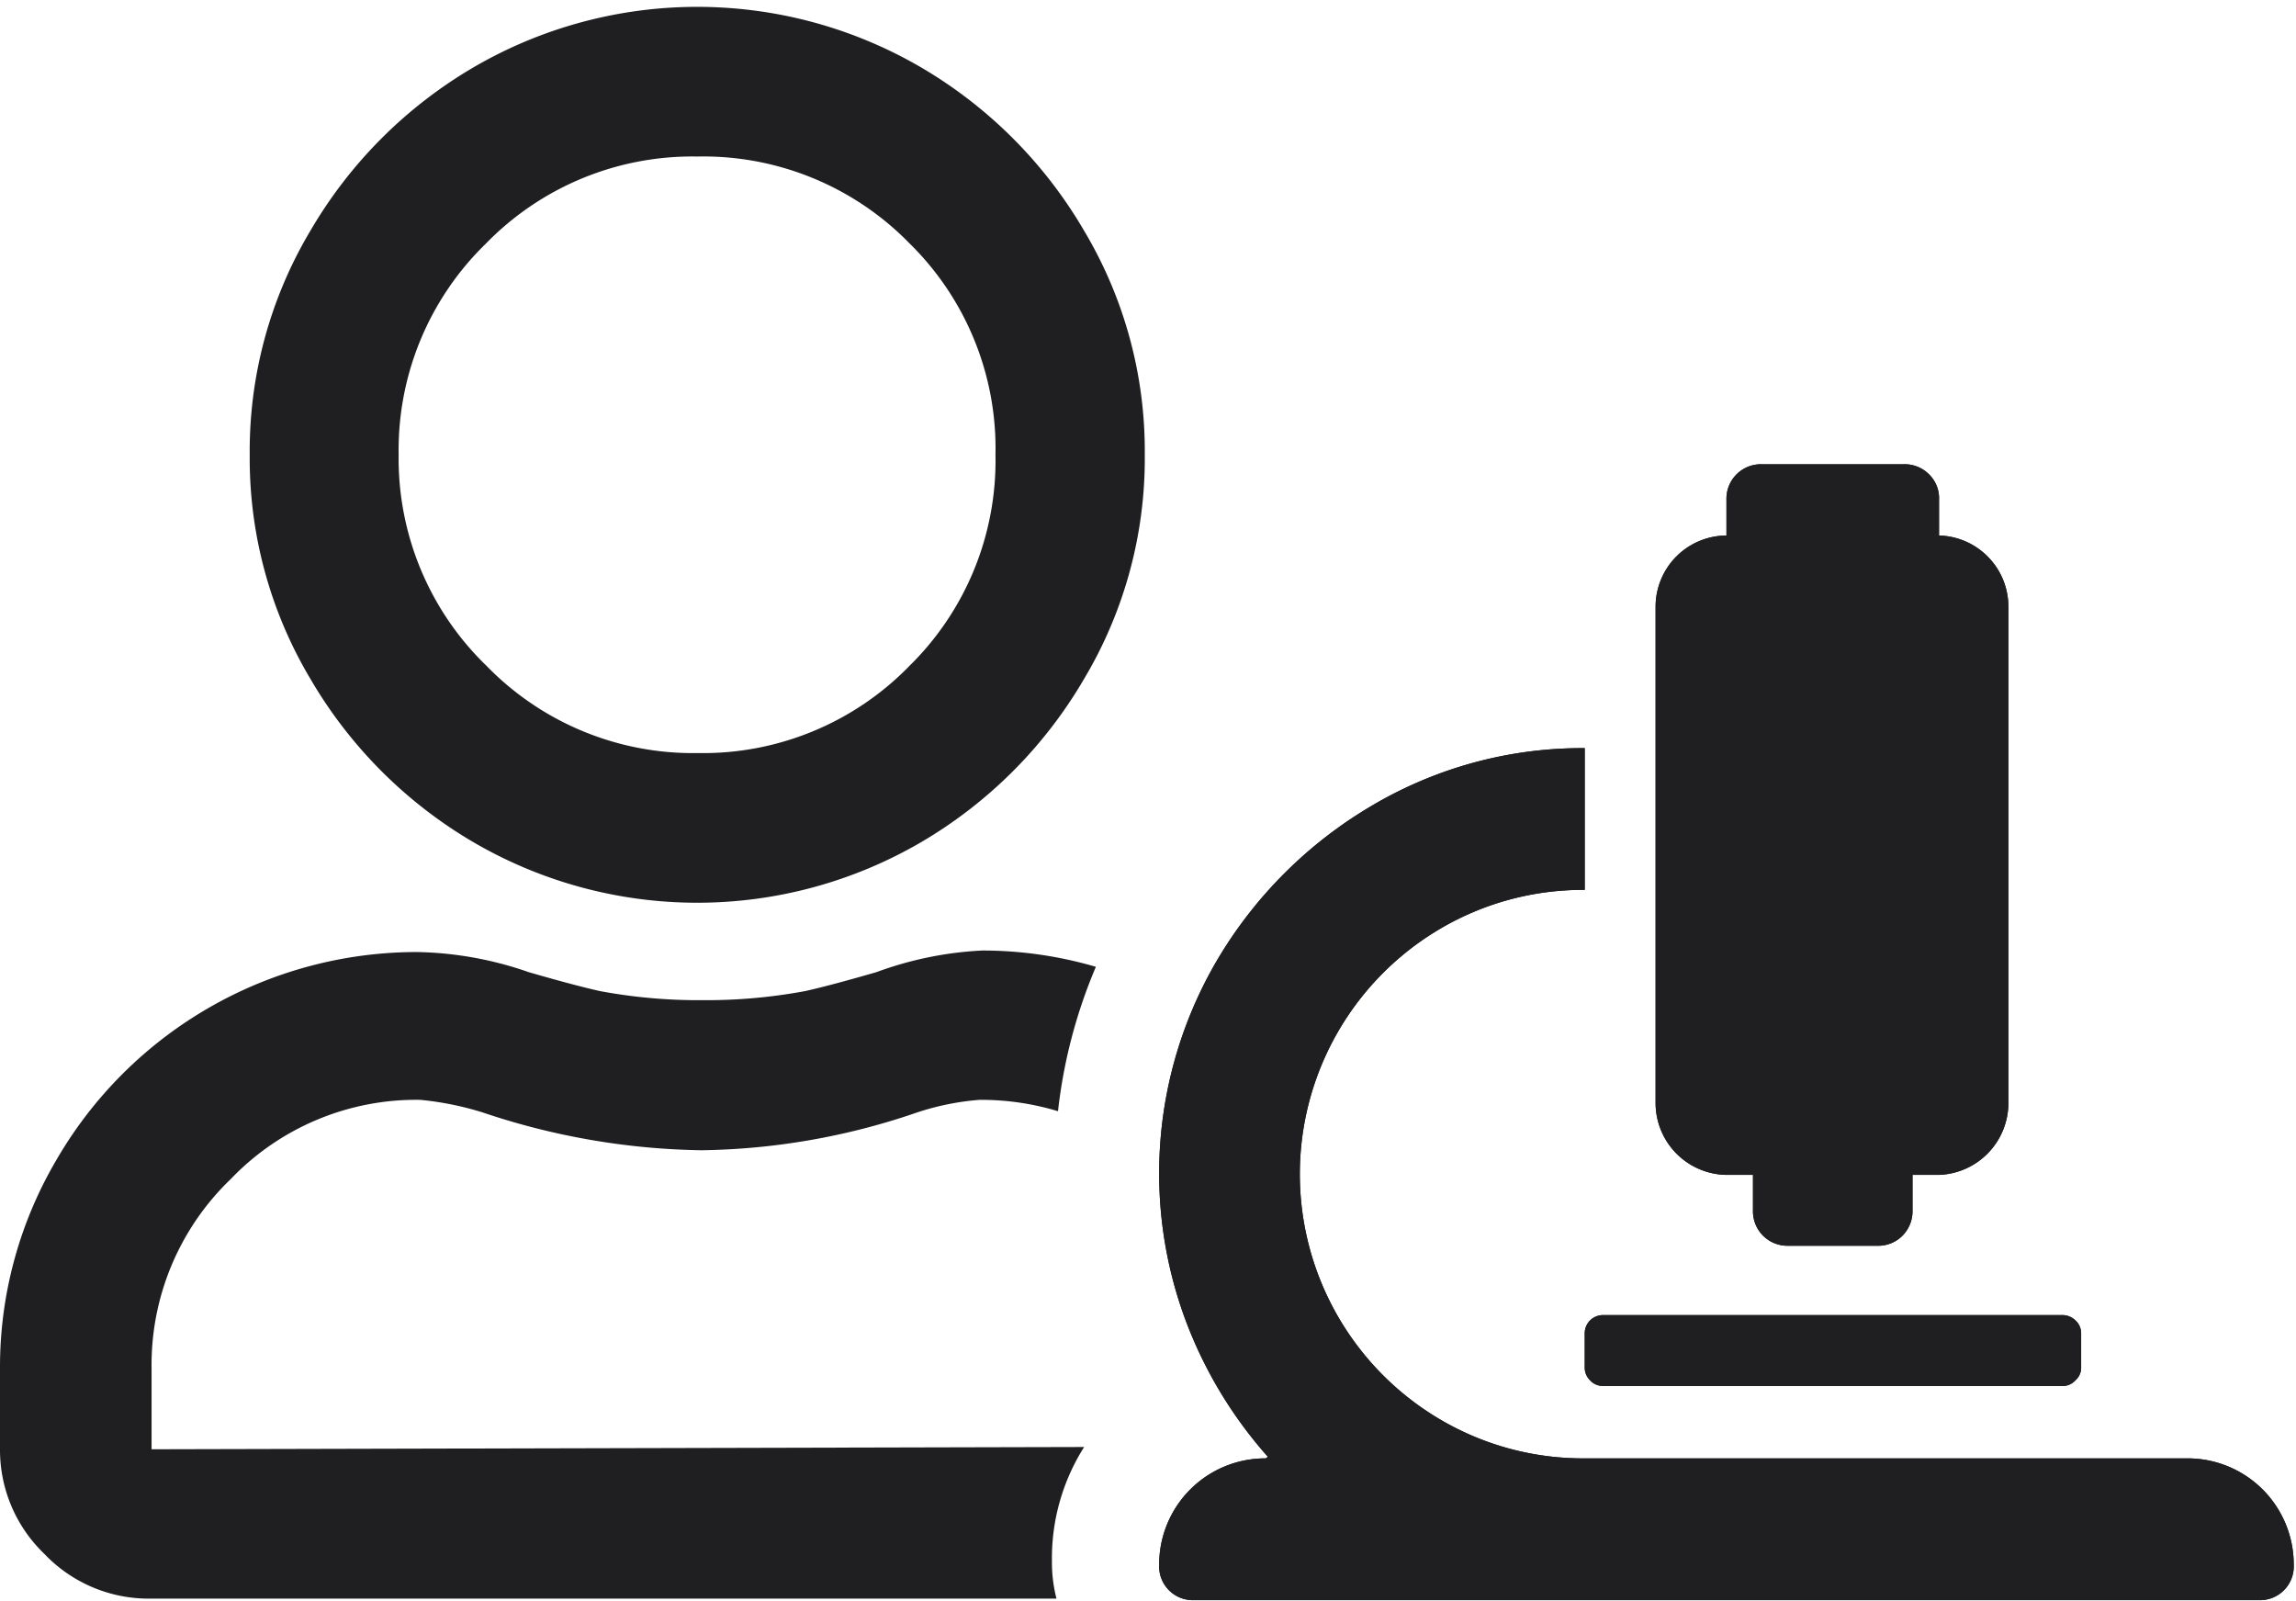 <svg xmlns="http://www.w3.org/2000/svg" viewBox="0 0 60.59 42.24"><defs><style>.cls-1{fill:#1f1e21;}</style></defs><title>APS_</title><g id="Iconen_combi" data-name="Iconen combi"><path class="cls-1" d="M28.61,6.09a12,12,0,0,0-4.3-4.31,11.72,11.72,0,0,0-11.82,0,12,12,0,0,0-4.3,4.31A11.34,11.34,0,0,0,6.59,12a11.35,11.35,0,0,0,1.6,5.91,12,12,0,0,0,4.3,4.31,11.72,11.72,0,0,0,11.82,0,12,12,0,0,0,4.3-4.31A11.35,11.35,0,0,0,30.21,12,11.34,11.34,0,0,0,28.61,6.09ZM24,17.57a7.6,7.6,0,0,1-5.58,2.3,7.6,7.6,0,0,1-5.58-2.3A7.6,7.6,0,0,1,10.52,12a7.59,7.59,0,0,1,2.3-5.57,7.6,7.6,0,0,1,5.58-2.3A7.6,7.6,0,0,1,24,6.42,7.58,7.58,0,0,1,26.27,12,7.59,7.59,0,0,1,24,17.57ZM4,38.24V36.11a6.79,6.79,0,0,1,2.09-5,6.77,6.77,0,0,1,5-2.09,8.13,8.13,0,0,1,1.64.33,18.9,18.9,0,0,0,5.78,1,18.17,18.17,0,0,0,5.7-1,6.94,6.94,0,0,1,1.64-.33,7,7,0,0,1,2.07.3,13.53,13.53,0,0,1,1-3.81,10.66,10.66,0,0,0-3-.43,9.4,9.4,0,0,0-2.79.57c-.76.22-1.39.39-1.88.5a14.23,14.23,0,0,1-2.71.24,14.16,14.16,0,0,1-2.71-.24c-.49-.11-1.12-.28-1.88-.5A9.4,9.4,0,0,0,11,25.12a11,11,0,0,0-9.52,5.5A10.77,10.77,0,0,0,0,36.11v2.13A3.8,3.8,0,0,0,1.17,41,3.8,3.8,0,0,0,4,42.18H27.88a3.83,3.83,0,0,1-.12-1,5.48,5.48,0,0,1,.85-3Z"/><path class="cls-1" d="M33.46,38.44A11.48,11.48,0,0,1,31.35,35a11.11,11.11,0,0,1,.76-9.65,11.53,11.53,0,0,1,4.09-4.09,10.9,10.9,0,0,1,5.62-1.52v3.74a7.42,7.42,0,0,0-3.77,1,7.51,7.51,0,0,0,0,13,7.42,7.42,0,0,0,3.77,1h15.9a2.8,2.8,0,0,1,2.81,2.81.89.89,0,0,1-.94.93H31.53a.89.89,0,0,1-.94-.93,2.8,2.8,0,0,1,2.81-2.81Zm8.83-1.87a.46.46,0,0,1-.33-.15.47.47,0,0,1-.14-.32v-.93a.48.48,0,0,1,.47-.47H54.45a.49.49,0,0,1,.32.14.46.46,0,0,1,.15.33v.93a.44.44,0,0,1-.15.32.45.45,0,0,1-.32.15ZM50.47,31v.93a.92.92,0,0,1-.26.67.9.9,0,0,1-.67.27H47.2a.91.91,0,0,1-.94-.94V31h-.7a1.9,1.9,0,0,1-1.87-1.88V16a1.88,1.88,0,0,1,1.87-1.87v-.94a.91.91,0,0,1,.94-.94h3.74a.9.9,0,0,1,.67.27.88.88,0,0,1,.26.67v.94A1.88,1.88,0,0,1,53,16V29.08A1.9,1.9,0,0,1,51.17,31Z"/><path class="cls-1" d="M33.46,38.44A11.48,11.48,0,0,1,31.35,35a11.11,11.11,0,0,1,.76-9.65,11.53,11.53,0,0,1,4.09-4.09,10.9,10.9,0,0,1,5.62-1.52v3.74a7.42,7.42,0,0,0-3.77,1,7.51,7.51,0,0,0,0,13,7.42,7.42,0,0,0,3.77,1h15.9a2.8,2.8,0,0,1,2.81,2.81.89.89,0,0,1-.94.93H31.53a.89.89,0,0,1-.94-.93,2.8,2.8,0,0,1,2.81-2.81Zm8.83-1.87a.46.46,0,0,1-.33-.15.47.47,0,0,1-.14-.32v-.93a.48.48,0,0,1,.47-.47H54.45a.49.49,0,0,1,.32.14.46.46,0,0,1,.15.33v.93a.44.44,0,0,1-.15.32.45.45,0,0,1-.32.15ZM50.47,31v.93a.92.92,0,0,1-.26.67.9.9,0,0,1-.67.27H47.2a.91.91,0,0,1-.94-.94V31h-.7a1.9,1.9,0,0,1-1.87-1.88V16a1.88,1.88,0,0,1,1.87-1.87v-.94a.91.91,0,0,1,.94-.94h3.74a.9.9,0,0,1,.67.27.88.88,0,0,1,.26.67v.94A1.88,1.88,0,0,1,53,16V29.08A1.9,1.9,0,0,1,51.17,31Z"/></g></svg>